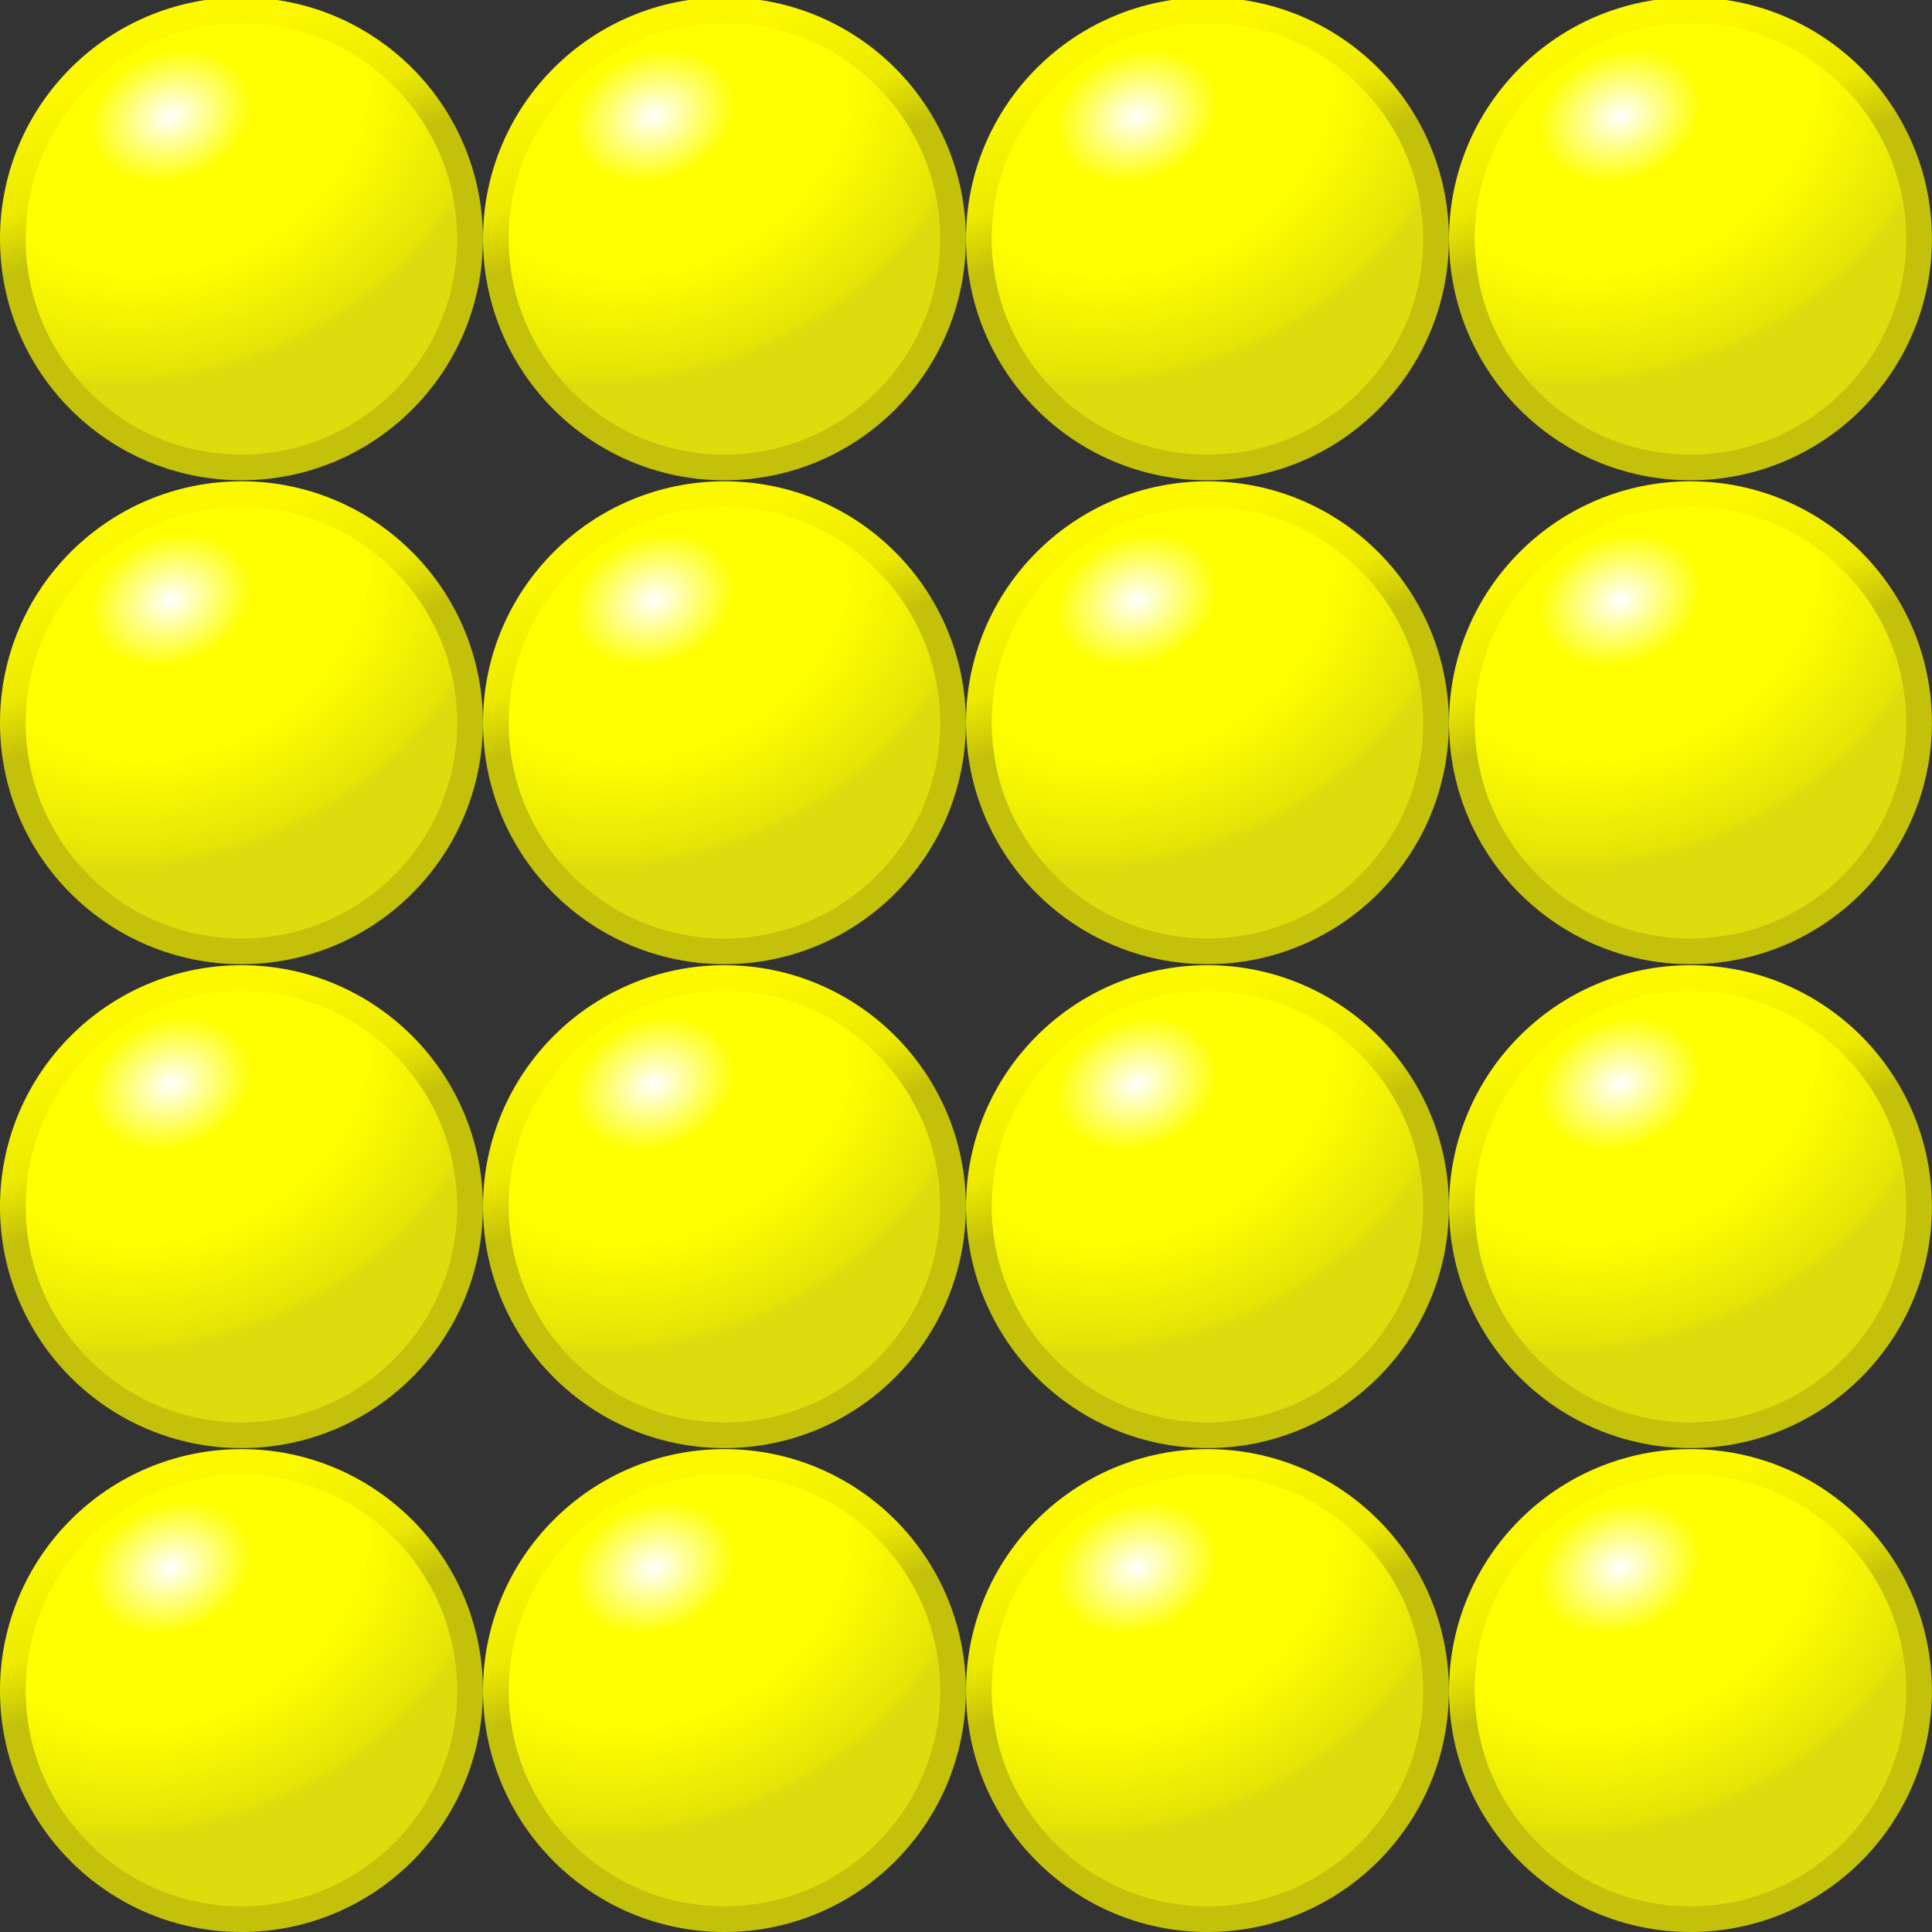 <?xml version="1.0" encoding="UTF-8"?>
<svg version="1.1" viewBox="0 0 56.693 56.693" xmlns="http://www.w3.org/2000/svg">
<rect x="0" y="0" width="56.693" height="56.693" fill="#333333" stroke="none"/>
<defs>
<radialGradient id="a" cx="2.766" cy="1.85" r="4.5" gradientTransform="matrix(1.211 -.456 .353 .936 -1.235 1.381)" gradientUnits="userSpaceOnUse">
<stop stop-color="#fff" offset="0"/>
<stop stop-color="#ff0" offset=".25"/>
<stop stop-color="#ff0" offset=".589"/>
<stop stop-color="#e4e406" offset=".97"/>
<stop stop-color="#dddd0d" offset="1"/>
</radialGradient>
<linearGradient id="b" x1=".925" x2="1.841" y1="1.42" y2="3.97" gradientUnits="userSpaceOnUse">
<stop stop-color="#fbf800" offset="0"/>
<stop stop-color="#edea00" offset=".628"/>
<stop stop-color="#c4c10b" offset="1"/>
</linearGradient>
</defs>
<g transform="translate(-.149 -1038.3)" fill="url(#a)" stroke="url(#b)" stroke-width=".45">
<path transform="matrix(1.677 0 0 1.677 .526 1038.6)" d="m8 4c0 2.209-1.791 4-4 4s-4-1.791-4-4 1.791-4 4-4 4 1.791 4 4z"/>
<path transform="matrix(1.677 0 0 1.677 14.699 1038.6)" d="m8 4c0 2.209-1.791 4-4 4s-4-1.791-4-4 1.791-4 4-4 4 1.791 4 4z"/>
<path transform="matrix(1.677 0 0 1.677 28.873 1038.6)" d="m8 4c0 2.209-1.791 4-4 4s-4-1.791-4-4 1.791-4 4-4 4 1.791 4 4z"/>
<path transform="matrix(1.677 0 0 1.677 43.046 1038.6)" d="m8 4c0 2.209-1.791 4-4 4s-4-1.791-4-4 1.791-4 4-4 4 1.791 4 4z"/>
<path transform="matrix(1.677 0 0 1.677 .526 1052.8)" d="m8 4c0 2.209-1.791 4-4 4s-4-1.791-4-4 1.791-4 4-4 4 1.791 4 4z"/>
<path transform="matrix(1.677 0 0 1.677 14.699 1052.8)" d="m8 4c0 2.209-1.791 4-4 4s-4-1.791-4-4 1.791-4 4-4 4 1.791 4 4z"/>
<path transform="matrix(1.677 0 0 1.677 28.873 1052.8)" d="m8 4c0 2.209-1.791 4-4 4s-4-1.791-4-4 1.791-4 4-4 4 1.791 4 4z"/>
<path transform="matrix(1.677 0 0 1.677 43.046 1052.8)" d="m8 4c0 2.209-1.791 4-4 4s-4-1.791-4-4 1.791-4 4-4 4 1.791 4 4z"/>
<path transform="matrix(1.677 0 0 1.677 .526 1067)" d="m8 4c0 2.209-1.791 4-4 4s-4-1.791-4-4 1.791-4 4-4 4 1.791 4 4z"/>
<path transform="matrix(1.677 0 0 1.677 14.699 1067)" d="m8 4c0 2.209-1.791 4-4 4s-4-1.791-4-4 1.791-4 4-4 4 1.791 4 4z"/>
<path transform="matrix(1.677 0 0 1.677 28.873 1067)" d="m8 4c0 2.209-1.791 4-4 4s-4-1.791-4-4 1.791-4 4-4 4 1.791 4 4z"/>
<path transform="matrix(1.677 0 0 1.677 43.046 1067)" d="m8 4c0 2.209-1.791 4-4 4s-4-1.791-4-4 1.791-4 4-4 4 1.791 4 4z"/>
<path transform="matrix(1.677 0 0 1.677 .526 1081.2)" d="m8 4c0 2.209-1.791 4-4 4s-4-1.791-4-4 1.791-4 4-4 4 1.791 4 4z"/>
<path transform="matrix(1.677 0 0 1.677 14.699 1081.2)" d="m8 4c0 2.209-1.791 4-4 4s-4-1.791-4-4 1.791-4 4-4 4 1.791 4 4z"/>
<path transform="matrix(1.677 0 0 1.677 28.873 1081.2)" d="m8 4c0 2.209-1.791 4-4 4s-4-1.791-4-4 1.791-4 4-4 4 1.791 4 4z"/>
<path transform="matrix(1.677 0 0 1.677 43.046 1081.2)" d="m8 4c0 2.209-1.791 4-4 4s-4-1.791-4-4 1.791-4 4-4 4 1.791 4 4z"/>
</g>
</svg>
